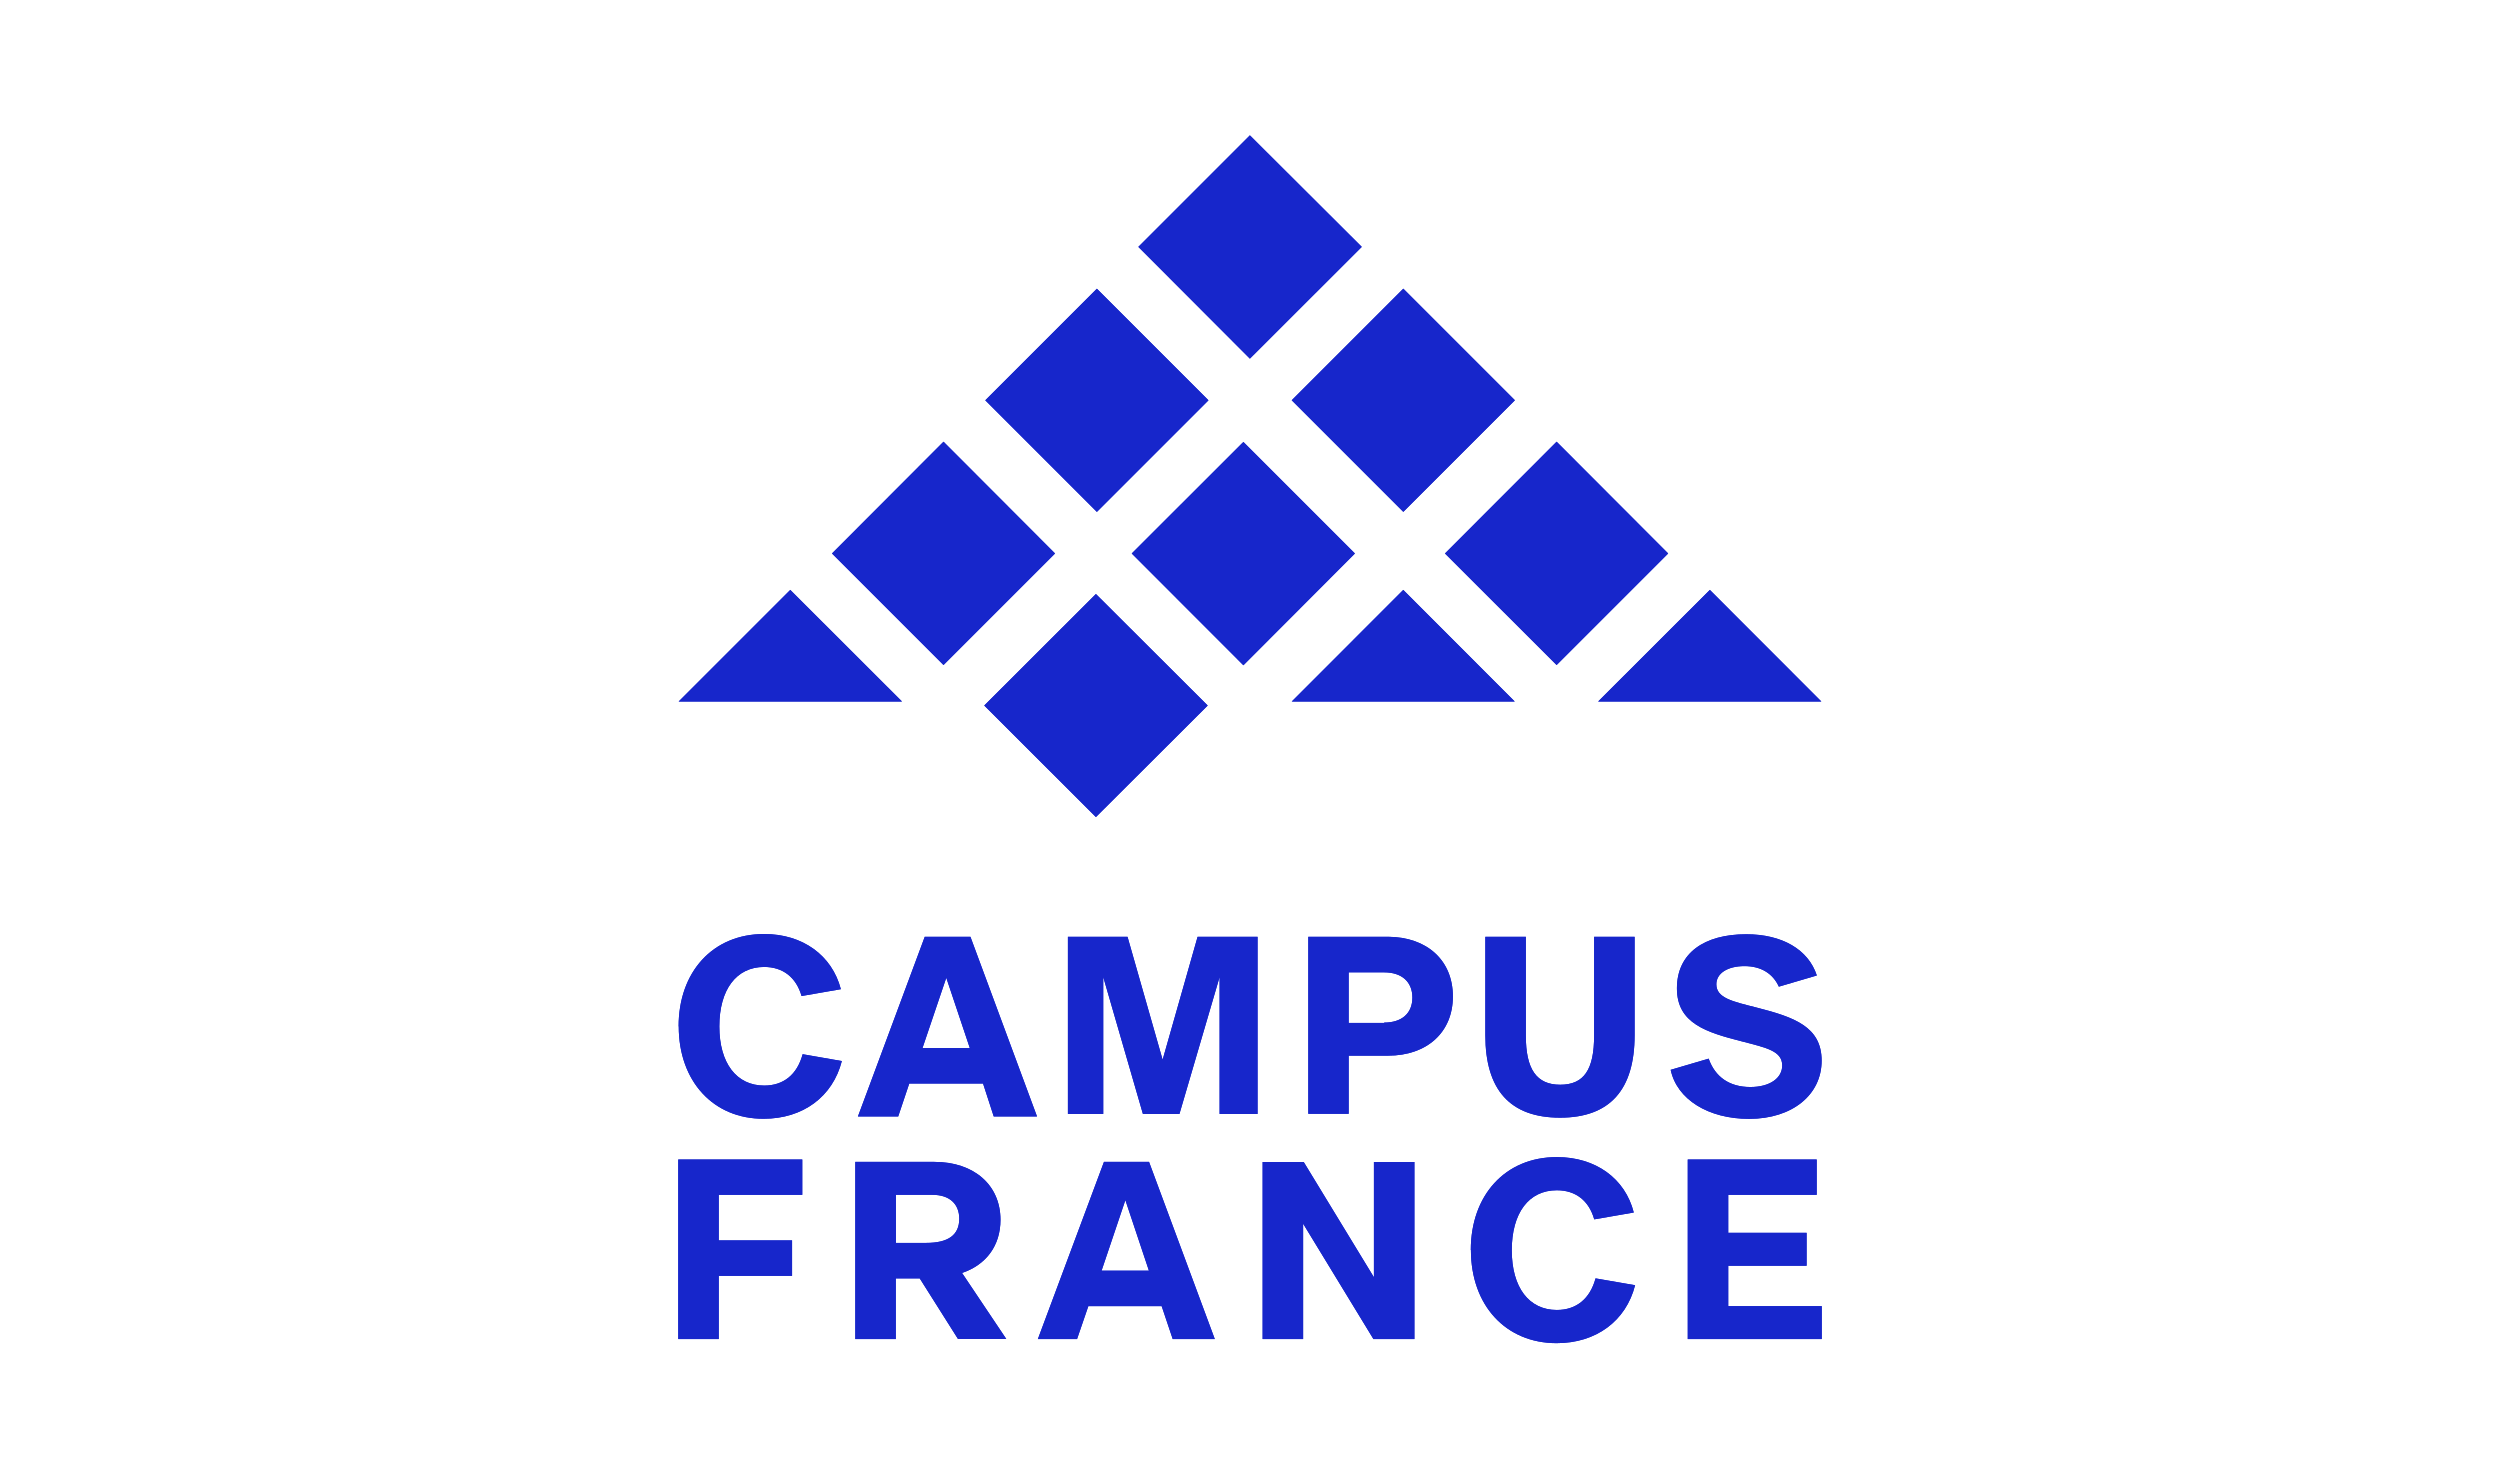 <?xml version="1.0" encoding="UTF-8"?>
<svg id="Calque_1" data-name="Calque 1" xmlns="http://www.w3.org/2000/svg" viewBox="0 0 208 123">
  <defs>
    <style>
      .cls-1 {
        fill: #1726cb;
      }
    </style>
  </defs>
  <polygon class="cls-1" points="81.89 58.7 91.18 67.98 100.48 58.7 91.18 49.42 81.89 58.7"/>
  <polygon class="cls-1" points="94.71 20.54 103.99 29.84 113.3 20.54 103.99 11.26 94.71 20.54"/>
  <rect class="cls-1" x="84.69" y="26.73" width="13.13" height="13.13" transform="translate(3.19 74.29) rotate(-45)"/>
  <polygon class="cls-1" points="69.22 46.05 78.5 55.33 87.78 46.05 78.5 36.75 69.22 46.05"/>
  <polygon class="cls-1" points="56.46 58.37 75.05 58.37 65.75 49.08 56.46 58.37"/>
  <rect class="cls-1" x="110.18" y="26.73" width="13.13" height="13.13" transform="translate(10.66 92.31) rotate(-45)"/>
  <polygon class="cls-1" points="120.22 46.05 129.51 55.33 138.79 46.05 129.51 36.75 120.22 46.05"/>
  <polygon class="cls-1" points="107.47 58.37 126.03 58.37 116.75 49.08 107.47 58.37"/>
  <polygon class="cls-1" points="132.96 58.37 151.54 58.37 142.26 49.08 132.96 58.37"/>
  <polygon class="cls-1" points="94.16 46.05 103.45 55.35 112.73 46.05 103.45 36.77 94.16 46.05"/>
  <path class="cls-1" d="m56.46,85.39c0-4.5,2.82-7.68,7.12-7.68,3.2,0,5.64,1.77,6.38,4.59l-3.27.57c-.44-1.54-1.54-2.42-3.11-2.42-2.32,0-3.73,1.89-3.73,4.95s1.43,4.92,3.73,4.92c1.6,0,2.74-.9,3.2-2.61l3.26.57c-.76,2.97-3.24,4.8-6.5,4.8-4.19.02-7.07-3.12-7.07-7.68"/>
  <path class="cls-1" d="m81.78,90.15h-6.13l-.92,2.74h-3.35l5.56-14.95h3.8l5.54,14.95h-3.6l-.89-2.74Zm-1.09-2.95l-1.96-5.85-1.98,5.85h3.94Z"/>
  <polygon class="cls-1" points="104.63 77.94 104.63 92.68 101.47 92.68 101.47 81.29 98.13 92.68 95.09 92.68 91.79 81.29 91.79 92.68 88.85 92.68 88.85 77.94 93.81 77.94 96.73 88.17 99.64 77.94 104.63 77.94"/>
  <path class="cls-1" d="m120.88,82.91c0,2.97-2.15,4.92-5.39,4.92h-3.28v4.84h-3.36v-14.73h6.64c3.25.02,5.39,1.97,5.39,4.97m-5.72,2.17c1.47,0,2.35-.77,2.35-2.08s-.88-2.1-2.35-2.1h-2.95v4.21h2.95v-.02Z"/>
  <path class="cls-1" d="m123.58,86.13v-8.19h3.37v8.23c0,2.78.88,4.08,2.86,4.08s2.82-1.26,2.82-4.08v-8.23h3.37v8.19c0,4.53-2.05,6.86-6.2,6.86s-6.22-2.3-6.22-6.86"/>
  <path class="cls-1" d="m139,89.01l3.16-.93c.54,1.52,1.72,2.36,3.47,2.36,1.62,0,2.65-.74,2.65-1.79,0-1.2-1.28-1.47-3.33-2-2.97-.76-5.43-1.49-5.43-4.42s2.27-4.5,5.77-4.5c2.97,0,5.16,1.26,5.87,3.43l-3.16.93c-.49-1.08-1.47-1.71-2.86-1.71s-2.34.59-2.34,1.51c0,1.14,1.33,1.43,3.35,1.94,3.14.8,5.41,1.6,5.41,4.42s-2.42,4.84-6.04,4.84c-3.39,0-6-1.62-6.52-4.08"/>
  <polygon class="cls-1" points="56.43 96.47 66.75 96.47 66.75 99.41 59.8 99.41 59.8 103.2 65.9 103.2 65.9 106.15 59.8 106.15 59.8 111.41 56.43 111.41 56.43 96.47"/>
  <path class="cls-1" d="m79.71,111.41l-3.19-5.05h-1.99v5.05h-3.37v-14.74h6.59c3.29,0,5.49,1.93,5.49,4.82,0,2.16-1.21,3.75-3.2,4.42l3.68,5.49h-4.02Zm-5.17-8h2.52c1.84,0,2.75-.66,2.75-2.01,0-1.25-.83-1.99-2.22-1.99h-3.05v4Z"/>
  <path class="cls-1" d="m96.65,108.67h-6.1l-.94,2.74h-3.26l5.5-14.74h3.75l5.47,14.74h-3.5l-.92-2.74Zm-1.06-2.95l-1.96-5.87-1.98,5.87h3.94Z"/>
  <polygon class="cls-1" points="105.05 96.68 108.47 96.68 114.31 106.27 114.31 96.68 117.68 96.68 117.68 111.41 114.27 111.41 108.42 101.81 108.42 111.41 105.05 111.41 105.05 96.68"/>
  <path class="cls-1" d="m122.37,104c0-4.53,2.84-7.73,7.16-7.73,3.22,0,5.68,1.77,6.4,4.61l-3.29.57c-.44-1.56-1.55-2.42-3.11-2.42-2.34,0-3.75,1.89-3.75,4.99s1.43,4.97,3.75,4.97c1.62,0,2.76-.93,3.22-2.63l3.29.57c-.76,2.99-3.26,4.82-6.53,4.82-4.23,0-7.13-3.14-7.13-7.75"/>
  <polygon class="cls-1" points="140.42 96.47 151.15 96.47 151.15 99.41 143.79 99.41 143.79 102.57 150.31 102.57 150.31 105.31 143.79 105.31 143.79 108.67 151.57 108.67 151.57 111.41 140.42 111.41 140.42 96.47"/>
  <polygon class="cls-1" points="81.89 58.7 91.18 67.98 100.48 58.7 91.18 49.42 81.89 58.7"/>
  <polygon class="cls-1" points="94.71 20.54 103.99 29.84 113.3 20.54 103.99 11.26 94.71 20.54"/>
  <rect class="cls-1" x="84.69" y="26.73" width="13.13" height="13.13" transform="translate(3.19 74.29) rotate(-45)"/>
  <polygon class="cls-1" points="69.22 46.05 78.5 55.33 87.78 46.05 78.5 36.75 69.22 46.05"/>
  <polygon class="cls-1" points="56.46 58.37 75.05 58.37 65.75 49.08 56.46 58.37"/>
  <rect class="cls-1" x="110.18" y="26.73" width="13.13" height="13.13" transform="translate(10.66 92.31) rotate(-45)"/>
  <polygon class="cls-1" points="120.22 46.05 129.51 55.33 138.79 46.05 129.51 36.75 120.22 46.05"/>
  <polygon class="cls-1" points="107.47 58.37 126.03 58.37 116.75 49.08 107.47 58.37"/>
  <polygon class="cls-1" points="132.96 58.37 151.54 58.37 142.26 49.08 132.96 58.37"/>
  <polygon class="cls-1" points="94.16 46.05 103.45 55.35 112.73 46.05 103.45 36.77 94.16 46.05"/>
  <path class="cls-1" d="m56.46,85.39c0-4.5,2.82-7.68,7.12-7.68,3.2,0,5.64,1.77,6.38,4.59l-3.27.57c-.44-1.54-1.54-2.42-3.11-2.42-2.32,0-3.73,1.89-3.73,4.95s1.43,4.92,3.73,4.92c1.6,0,2.74-.9,3.2-2.61l3.26.57c-.76,2.97-3.24,4.8-6.5,4.8-4.19.02-7.07-3.12-7.07-7.68"/>
  <path class="cls-1" d="m81.78,90.15h-6.13l-.92,2.74h-3.35l5.56-14.95h3.8l5.54,14.95h-3.6l-.89-2.74Zm-1.09-2.95l-1.96-5.85-1.98,5.85h3.94Z"/>
  <polygon class="cls-1" points="104.63 77.94 104.63 92.68 101.47 92.68 101.47 81.29 98.13 92.68 95.09 92.68 91.79 81.29 91.79 92.68 88.85 92.68 88.85 77.94 93.81 77.94 96.73 88.17 99.64 77.94 104.63 77.94"/>
  <path class="cls-1" d="m120.88,82.91c0,2.97-2.15,4.92-5.39,4.92h-3.28v4.84h-3.36v-14.73h6.64c3.25.02,5.39,1.97,5.39,4.97m-5.72,2.17c1.47,0,2.35-.77,2.35-2.08s-.88-2.1-2.35-2.1h-2.95v4.21h2.95v-.02Z"/>
  <path class="cls-1" d="m123.58,86.13v-8.19h3.37v8.23c0,2.78.88,4.08,2.86,4.08s2.82-1.26,2.82-4.08v-8.23h3.37v8.19c0,4.53-2.05,6.86-6.2,6.86s-6.22-2.3-6.22-6.86"/>
  <path class="cls-1" d="m139,89.01l3.16-.93c.54,1.52,1.72,2.36,3.47,2.36,1.62,0,2.65-.74,2.65-1.79,0-1.2-1.28-1.47-3.33-2-2.97-.76-5.43-1.49-5.43-4.42s2.27-4.5,5.77-4.5c2.97,0,5.16,1.26,5.87,3.43l-3.16.93c-.49-1.08-1.47-1.71-2.86-1.71s-2.34.59-2.34,1.51c0,1.14,1.33,1.43,3.35,1.94,3.14.8,5.41,1.6,5.41,4.42s-2.42,4.84-6.04,4.84c-3.39,0-6-1.62-6.52-4.08"/>
  <polygon class="cls-1" points="56.43 96.47 66.75 96.47 66.75 99.41 59.8 99.41 59.8 103.2 65.9 103.2 65.9 106.15 59.8 106.15 59.8 111.41 56.43 111.41 56.43 96.47"/>
  <path class="cls-1" d="m79.71,111.41l-3.19-5.05h-1.99v5.05h-3.37v-14.74h6.59c3.29,0,5.49,1.93,5.49,4.82,0,2.16-1.21,3.75-3.2,4.42l3.68,5.49h-4.02Zm-5.17-8h2.52c1.84,0,2.75-.66,2.75-2.01,0-1.25-.83-1.99-2.22-1.99h-3.05v4Z"/>
  <path class="cls-1" d="m96.65,108.67h-6.1l-.94,2.74h-3.26l5.5-14.74h3.75l5.47,14.74h-3.5l-.92-2.74Zm-1.06-2.95l-1.96-5.87-1.98,5.87h3.94Z"/>
  <polygon class="cls-1" points="105.05 96.68 108.47 96.68 114.31 106.27 114.31 96.68 117.68 96.68 117.68 111.41 114.27 111.41 108.42 101.81 108.42 111.41 105.05 111.41 105.05 96.68"/>
  <path class="cls-1" d="m122.37,104c0-4.53,2.84-7.73,7.16-7.73,3.22,0,5.68,1.77,6.4,4.61l-3.29.57c-.44-1.56-1.55-2.42-3.11-2.42-2.34,0-3.75,1.89-3.75,4.99s1.43,4.97,3.75,4.97c1.62,0,2.76-.93,3.22-2.63l3.29.57c-.76,2.99-3.26,4.82-6.53,4.82-4.23,0-7.13-3.14-7.13-7.75"/>
  <polygon class="cls-1" points="140.42 96.47 151.15 96.47 151.15 99.41 143.79 99.41 143.79 102.57 150.31 102.57 150.31 105.31 143.79 105.31 143.79 108.67 151.57 108.67 151.57 111.41 140.42 111.41 140.42 96.47"/>
</svg>